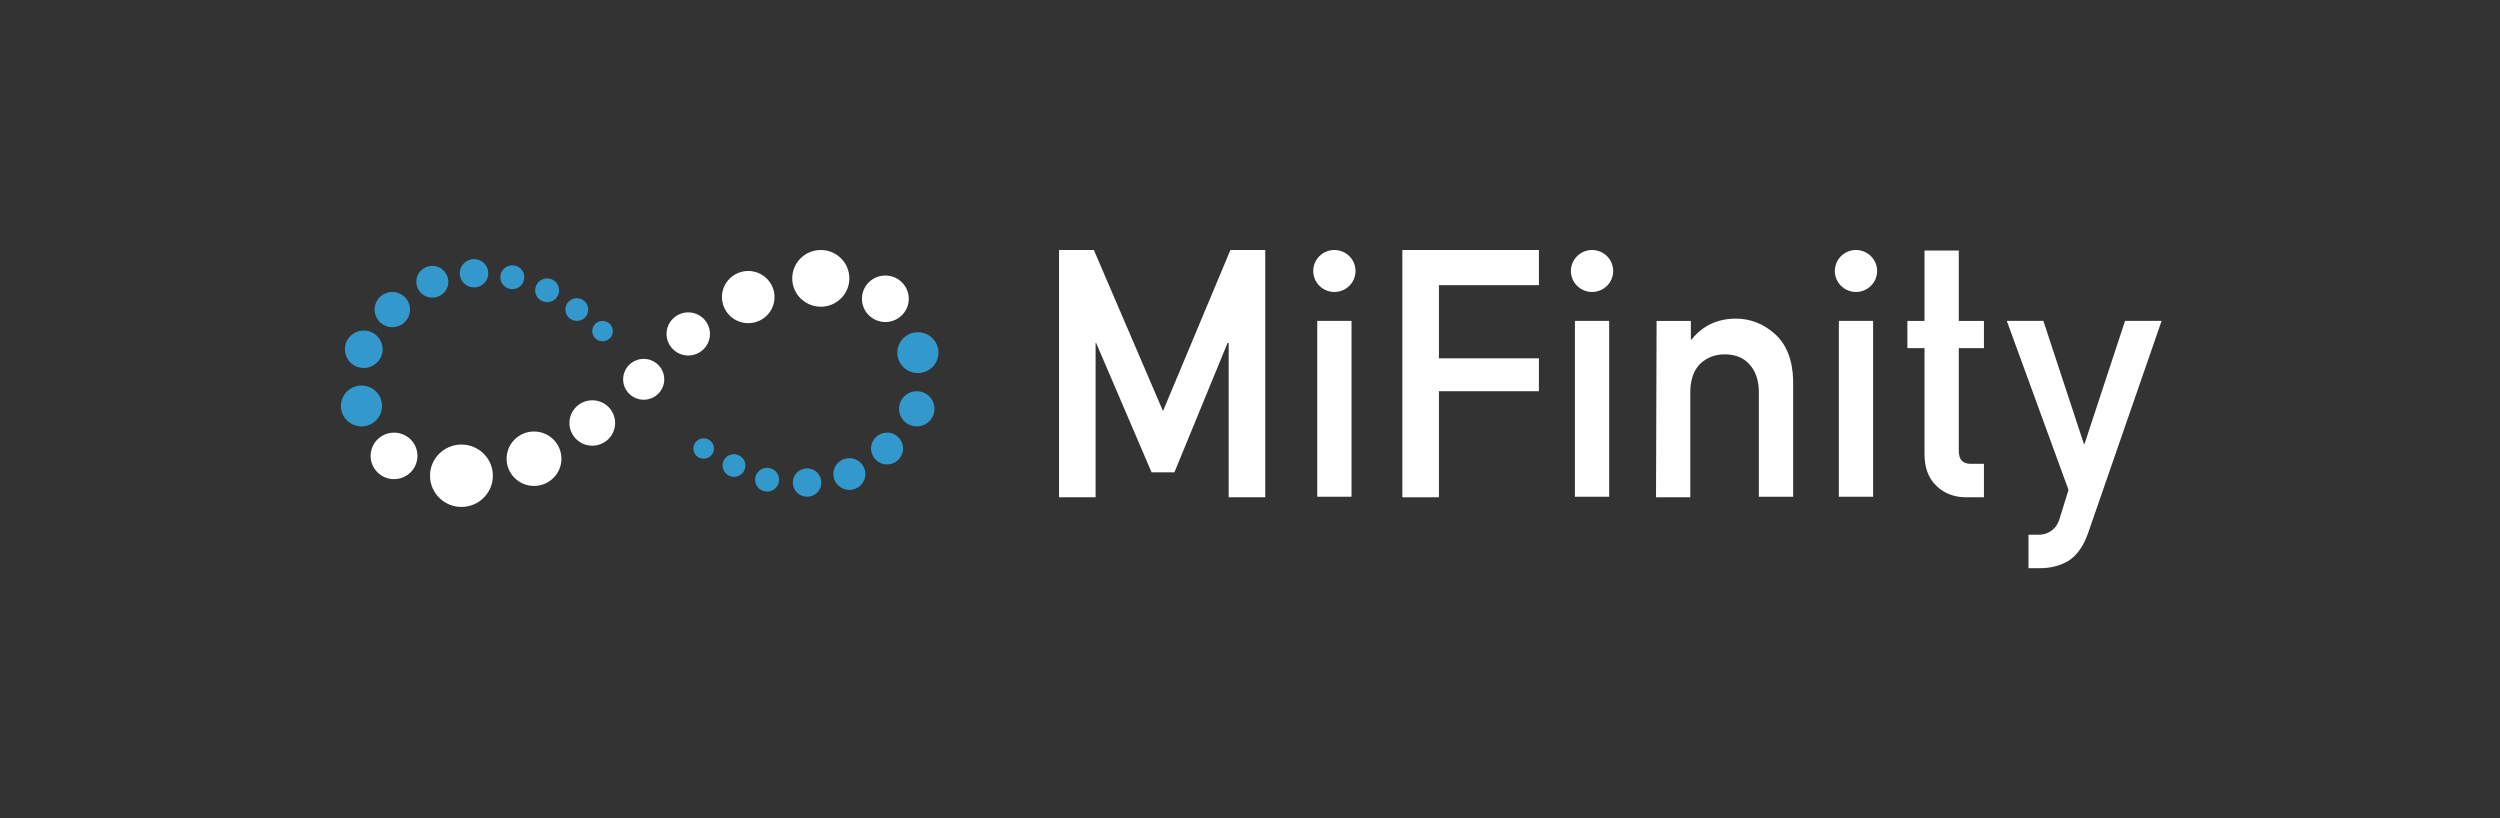 <svg width="110" height="36" viewBox="0 0 110 36" fill="none" xmlns="http://www.w3.org/2000/svg">
<rect x="0" y="0" width="110" height="36" fill="#333333" stroke="none"/>
<path d="M46.597 11H48.13L51.172 18.087L54.138 11H55.671V21.881H54.062V15.093H54.012L51.674 20.782H50.669L48.231 15.093H48.206V21.881H46.597V11Z" fill="white"/>
<path d="M59.467 14.119H57.959V21.856H59.467V14.119Z" fill="white"/>
<path d="M61.704 11H67.712V12.547H63.313V15.767H67.712V17.214H63.313V21.881H61.704V11Z" fill="white"/>
<path d="M70.804 14.119H69.296V21.856H70.804V14.119Z" fill="white"/>
<path d="M72.89 14.12H74.398V14.943H74.424C74.926 14.319 75.58 14.02 76.384 14.02C77.013 14.02 77.591 14.244 78.094 14.693C78.596 15.143 78.873 15.816 78.898 16.715V21.856H77.39V17.264C77.39 16.715 77.239 16.316 76.962 16.016C76.686 15.717 76.334 15.592 75.881 15.592C75.454 15.592 75.077 15.742 74.8 16.016C74.524 16.291 74.373 16.715 74.373 17.264V21.881H72.865L72.89 14.12Z" fill="white"/>
<path d="M82.417 14.119H80.909V21.856H82.417V14.119Z" fill="white"/>
<path d="M84.679 11.025H86.187V14.12H87.293V15.317H86.187V19.834C86.187 20.234 86.363 20.408 86.715 20.408H87.293V21.881H86.514C85.986 21.881 85.534 21.706 85.207 21.381C84.855 21.057 84.679 20.583 84.679 19.984V15.317H83.925V14.12H84.679V11.025Z" fill="white"/>
<path d="M88.299 14.119H89.908L91.692 19.535H91.718L93.502 14.119H95.111L91.868 23.478C91.667 24.052 91.366 24.451 91.014 24.675C90.637 24.9 90.209 25 89.757 25H89.254V23.528H89.707C89.908 23.528 90.084 23.478 90.26 23.353C90.436 23.228 90.536 23.078 90.612 22.854L91.014 21.556L88.299 14.119Z" fill="white"/>
<path d="M58.713 12.847C59.227 12.847 59.643 12.433 59.643 11.923C59.643 11.413 59.227 11 58.713 11C58.199 11 57.783 11.413 57.783 11.923C57.783 12.433 58.199 12.847 58.713 12.847Z" fill="white"/>
<path d="M70.05 12.847C70.563 12.847 70.98 12.433 70.98 11.923C70.98 11.413 70.563 11 70.05 11C69.536 11 69.12 11.413 69.12 11.923C69.12 12.433 69.536 12.847 70.05 12.847Z" fill="white"/>
<path d="M81.663 12.847C82.177 12.847 82.593 12.433 82.593 11.923C82.593 11.413 82.177 11 81.663 11C81.149 11 80.733 11.413 80.733 11.923C80.733 12.433 81.149 12.847 81.663 12.847Z" fill="white"/>
<path d="M26.513 15.018C26.762 15.018 26.965 14.817 26.965 14.569C26.965 14.32 26.762 14.119 26.513 14.119C26.263 14.119 26.06 14.32 26.06 14.569C26.06 14.817 26.263 15.018 26.513 15.018Z" fill="#3399CC"/>
<path d="M25.381 14.119C25.659 14.119 25.884 13.896 25.884 13.62C25.884 13.345 25.659 13.121 25.381 13.121C25.104 13.121 24.879 13.345 24.879 13.62C24.879 13.896 25.104 14.119 25.381 14.119Z" fill="#3399CC"/>
<path d="M24.074 13.296C24.366 13.296 24.602 13.061 24.602 12.772C24.602 12.482 24.366 12.248 24.074 12.248C23.783 12.248 23.547 12.482 23.547 12.772C23.547 13.061 23.783 13.296 24.074 13.296Z" fill="#3399CC"/>
<path d="M22.541 12.722C22.833 12.722 23.069 12.487 23.069 12.198C23.069 11.909 22.833 11.674 22.541 11.674C22.25 11.674 22.013 11.909 22.013 12.198C22.013 12.487 22.25 12.722 22.541 12.722Z" fill="#3399CC"/>
<path d="M20.857 12.647C21.204 12.647 21.485 12.368 21.485 12.023C21.485 11.679 21.204 11.399 20.857 11.399C20.51 11.399 20.228 11.679 20.228 12.023C20.228 12.368 20.51 12.647 20.857 12.647Z" fill="#3399CC"/>
<path d="M19.022 13.096C19.411 13.096 19.726 12.783 19.726 12.398C19.726 12.012 19.411 11.699 19.022 11.699C18.633 11.699 18.318 12.012 18.318 12.398C18.318 12.783 18.633 13.096 19.022 13.096Z" fill="#3399CC"/>
<path d="M17.262 14.394C17.693 14.394 18.041 14.048 18.041 13.62C18.041 13.193 17.693 12.847 17.262 12.847C16.832 12.847 16.483 13.193 16.483 13.62C16.483 14.048 16.832 14.394 17.262 14.394Z" fill="#3399CC"/>
<path d="M16.005 16.191C16.463 16.191 16.835 15.822 16.835 15.367C16.835 14.912 16.463 14.544 16.005 14.544C15.547 14.544 15.176 14.912 15.176 15.367C15.176 15.822 15.547 16.191 16.005 16.191Z" fill="#3399CC"/>
<path d="M15.905 18.761C16.405 18.761 16.81 18.359 16.81 17.863C16.81 17.367 16.405 16.964 15.905 16.964C15.405 16.964 15 17.367 15 17.863C15 18.359 15.405 18.761 15.905 18.761Z" fill="#3399CC"/>
<path d="M17.338 21.082C17.907 21.082 18.368 20.624 18.368 20.059C18.368 19.494 17.907 19.036 17.338 19.036C16.768 19.036 16.307 19.494 16.307 20.059C16.307 20.624 16.768 21.082 17.338 21.082Z" fill="white"/>
<path d="M28.323 17.588C28.822 17.588 29.227 17.186 29.227 16.69C29.227 16.194 28.822 15.791 28.323 15.791C27.823 15.791 27.418 16.194 27.418 16.69C27.418 17.186 27.823 17.588 28.323 17.588Z" fill="white"/>
<path d="M30.283 15.642C30.811 15.642 31.238 15.217 31.238 14.693C31.238 14.17 30.811 13.745 30.283 13.745C29.756 13.745 29.328 14.17 29.328 14.693C29.328 15.217 29.756 15.642 30.283 15.642Z" fill="white"/>
<path d="M26.06 19.61C26.616 19.61 27.066 19.163 27.066 18.611C27.066 18.06 26.616 17.613 26.06 17.613C25.505 17.613 25.055 18.06 25.055 18.611C25.055 19.163 25.505 19.61 26.06 19.61Z" fill="white"/>
<path d="M23.496 21.381C24.163 21.381 24.703 20.845 24.703 20.184C24.703 19.522 24.163 18.986 23.496 18.986C22.83 18.986 22.29 19.522 22.29 20.184C22.29 20.845 22.83 21.381 23.496 21.381Z" fill="white"/>
<path d="M20.304 22.305C21.067 22.305 21.686 21.69 21.686 20.932C21.686 20.174 21.067 19.56 20.304 19.56C19.54 19.56 18.921 20.174 18.921 20.932C18.921 21.69 19.54 22.305 20.304 22.305Z" fill="white"/>
<path d="M32.922 14.219C33.561 14.219 34.079 13.705 34.079 13.071C34.079 12.437 33.561 11.923 32.922 11.923C32.284 11.923 31.766 12.437 31.766 13.071C31.766 13.705 32.284 14.219 32.922 14.219Z" fill="white"/>
<path d="M36.115 13.495C36.809 13.495 37.372 12.937 37.372 12.248C37.372 11.559 36.809 11 36.115 11C35.421 11 34.858 11.559 34.858 12.248C34.858 12.937 35.421 13.495 36.115 13.495Z" fill="white"/>
<path d="M38.955 14.169C39.525 14.169 39.986 13.711 39.986 13.146C39.986 12.581 39.525 12.123 38.955 12.123C38.386 12.123 37.925 12.581 37.925 13.146C37.925 13.711 38.386 14.169 38.955 14.169Z" fill="white"/>
<path d="M40.388 16.415C40.888 16.415 41.293 16.013 41.293 15.517C41.293 15.021 40.888 14.618 40.388 14.618C39.888 14.618 39.483 15.021 39.483 15.517C39.483 16.013 39.888 16.415 40.388 16.415Z" fill="#3399CC"/>
<path d="M40.338 18.761C40.768 18.761 41.117 18.415 41.117 17.988C41.117 17.56 40.768 17.214 40.338 17.214C39.907 17.214 39.559 17.56 39.559 17.988C39.559 18.415 39.907 18.761 40.338 18.761Z" fill="#3399CC"/>
<path d="M39.031 20.433C39.419 20.433 39.734 20.12 39.734 19.734C39.734 19.349 39.419 19.036 39.031 19.036C38.642 19.036 38.327 19.349 38.327 19.734C38.327 20.12 38.642 20.433 39.031 20.433Z" fill="#3399CC"/>
<path d="M37.372 21.556C37.761 21.556 38.076 21.243 38.076 20.857C38.076 20.471 37.761 20.159 37.372 20.159C36.983 20.159 36.668 20.471 36.668 20.857C36.668 21.243 36.983 21.556 37.372 21.556Z" fill="#3399CC"/>
<path d="M35.512 21.856C35.859 21.856 36.14 21.576 36.14 21.232C36.14 20.887 35.859 20.608 35.512 20.608C35.165 20.608 34.883 20.887 34.883 21.232C34.883 21.576 35.165 21.856 35.512 21.856Z" fill="#3399CC"/>
<path d="M33.752 21.631C34.044 21.631 34.28 21.396 34.28 21.107C34.28 20.817 34.044 20.583 33.752 20.583C33.461 20.583 33.224 20.817 33.224 21.107C33.224 21.396 33.461 21.631 33.752 21.631Z" fill="#3399CC"/>
<path d="M32.294 20.982C32.572 20.982 32.797 20.759 32.797 20.483C32.797 20.207 32.572 19.984 32.294 19.984C32.017 19.984 31.791 20.207 31.791 20.483C31.791 20.759 32.017 20.982 32.294 20.982Z" fill="#3399CC"/>
<path d="M30.962 20.184C31.212 20.184 31.414 19.982 31.414 19.734C31.414 19.486 31.212 19.285 30.962 19.285C30.712 19.285 30.509 19.486 30.509 19.734C30.509 19.982 30.712 20.184 30.962 20.184Z" fill="#3399CC"/>
</svg>
